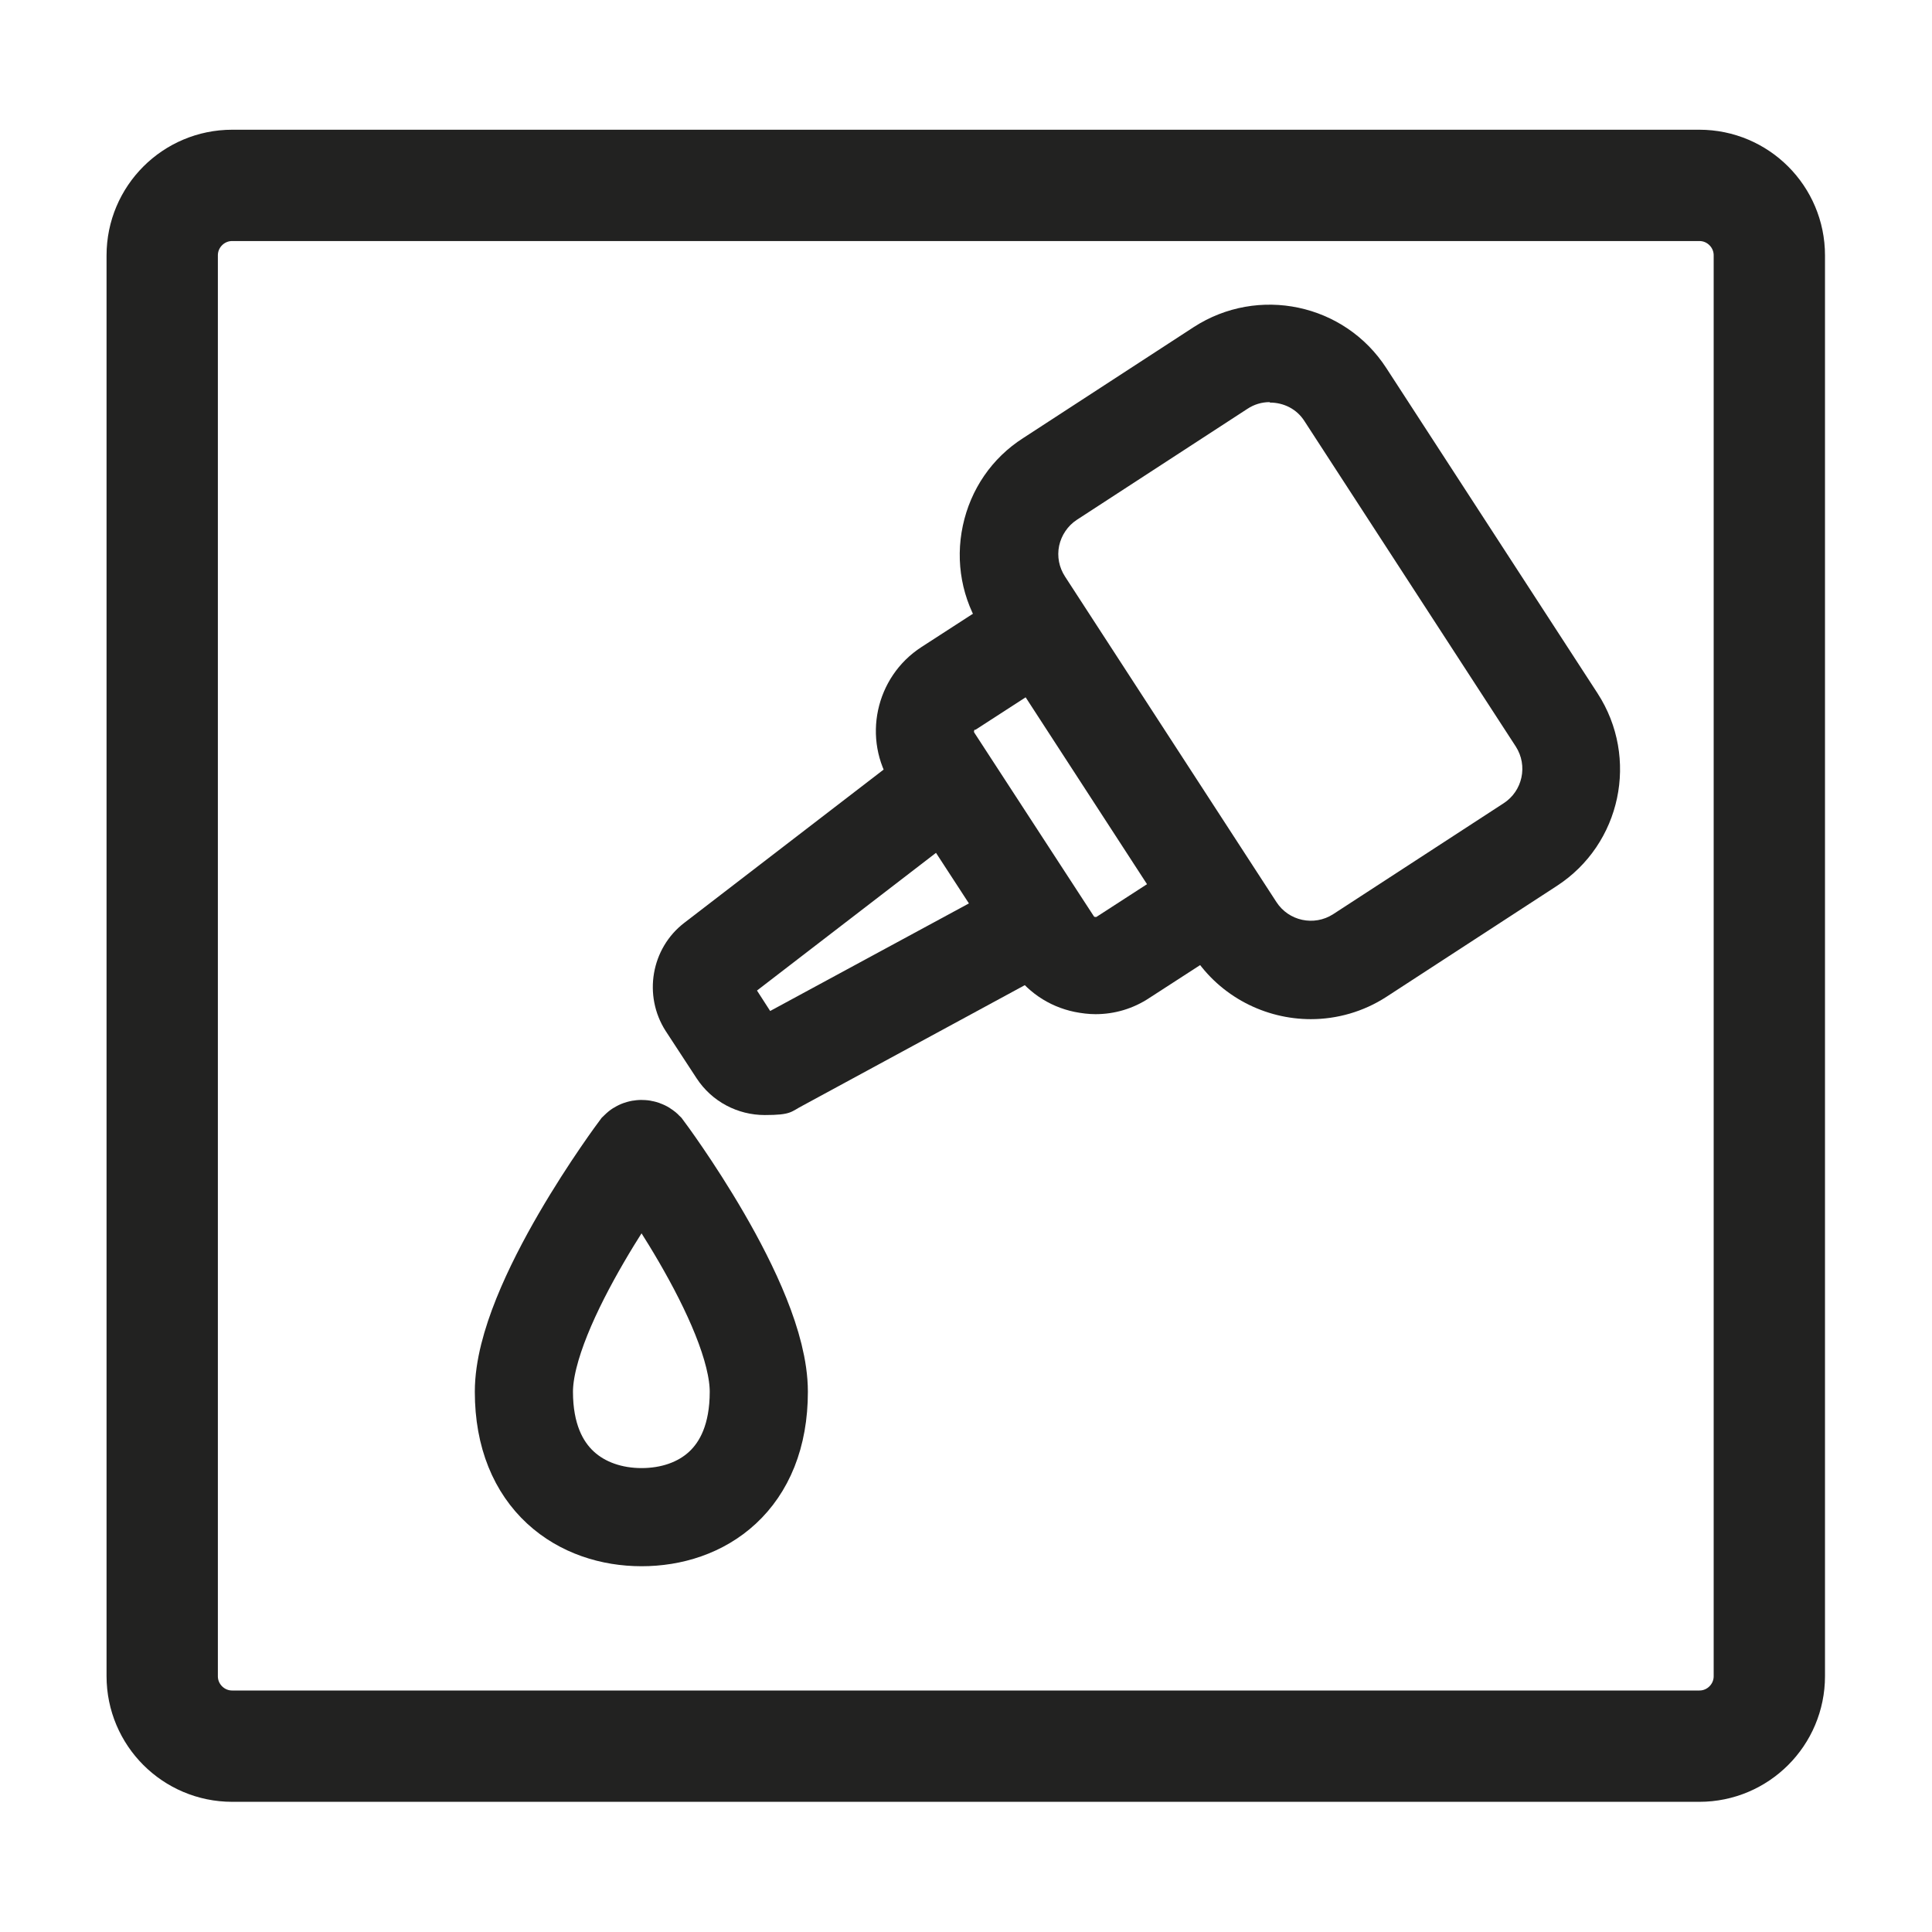<?xml version="1.0" encoding="utf-8"?>
<svg xmlns="http://www.w3.org/2000/svg" xmlns:xlink="http://www.w3.org/1999/xlink" id="a" data-name="Layer 1" viewBox="0 0 425.2 425.2">
  <defs>
    <style>
      .c, .d, .e {
        fill: none;
      }

      .c, .f {
        stroke-width: 0px;
      }

      .d {
        stroke-miterlimit: 10;
        stroke-width: 21.6px;
      }

      .d, .e {
        stroke: #222221;
      }

      .e {
        stroke-width: 24.5px;
      }

      .g {
        clip-path: url(#b);
      }

      .f {
        fill: #222221;
      }
    </style>
    <clipPath id="b">
      <rect class="c" x="23.4" y="28.5" width="378.3" height="368.1"/>
    </clipPath>
  </defs>
  <g class="g">
    <path class="f" d="m203.8,162.2l-53.2,40.9c-7.3,5.6-9.1,16-4.1,23.8l6.8,10.4c3.4,5.2,9.1,8.1,15,8.1s5.7-.7,8.4-2.1l59.2-32.1c-1.6-.9-3-2.1-4.1-3.8l-8.9-13.8-53.4,28.9-2.9-4.5,48.1-37-9.2-14.1c-1-1.5-1.5-3.1-1.7-4.8"/>
    <path class="f" d="m214.7,160.6l13.6-8.8c0,0,.1,0,.2,0,.1,0,.3,0,.3.2l26.3,40.4s0,.1,0,.3c0,.2-.1.2-.2.3l-13.6,8.8s-.1,0-.3,0c-.2,0-.2-.1-.3-.2l-26.3-40.4c-.1-.2,0-.5.1-.6m9.3-30c-2.6.5-5.1,1.5-7.4,3l-13.6,8.8c-10.2,6.6-13.1,20.3-6.5,30.4l26.3,40.4c3.2,4.9,8.1,8.3,13.9,9.5,1.5.3,3.1.5,4.6.5,4.2,0,8.3-1.2,11.9-3.6l13.6-8.8c2.3-1.5,4.2-3.3,5.7-5.4-.3-.4-.5-.7-.8-1.1l-46.5-71.6c-.5-.7-.9-1.5-1.2-2.2"/>
    <path class="f" d="m279.4,88.5c-1.7,0-3.4.5-4.9,1.5l-37.5,24.4c-2,1.3-3.4,3.4-3.9,5.7-.5,2.4,0,4.8,1.3,6.8l46.5,71.6c2.7,4.2,8.3,5.4,12.5,2.7l37.5-24.4c4.2-2.7,5.4-8.3,2.7-12.5l-46.5-71.6c-1.7-2.7-4.6-4.1-7.6-4.1m9,135.7c-10,0-19.9-4.9-25.8-13.9l-46.5-71.6c-4.5-6.9-6-15.1-4.3-23.1,1.7-8,6.4-14.9,13.3-19.3l37.5-24.4c14.2-9.2,33.2-5.2,42.4,9l46.5,71.6c9.2,14.2,5.2,33.2-9,42.4l-37.5,24.4c-5.1,3.3-10.9,4.9-16.6,4.9"/>
    <path class="e" d="m51.1,40.8h322.9c8.5,0,15.4,6.9,15.4,15.4v312.7c0,8.5-6.9,15.4-15.4,15.4H51.1c-8.5,0-15.4-6.9-15.4-15.4V56.2c0-8.5,6.9-15.4,15.4-15.4Z"/>
    <path class="d" d="m141.8,253.1c-.3-.3-.9-.3-1.2,0,0,0-25.3,33.8-25.3,53.2s12.8,27.6,25.9,27.6,25.8-8.1,25.8-27.6-25.2-53.2-25.2-53.2Z"/>
  </g>
</svg>